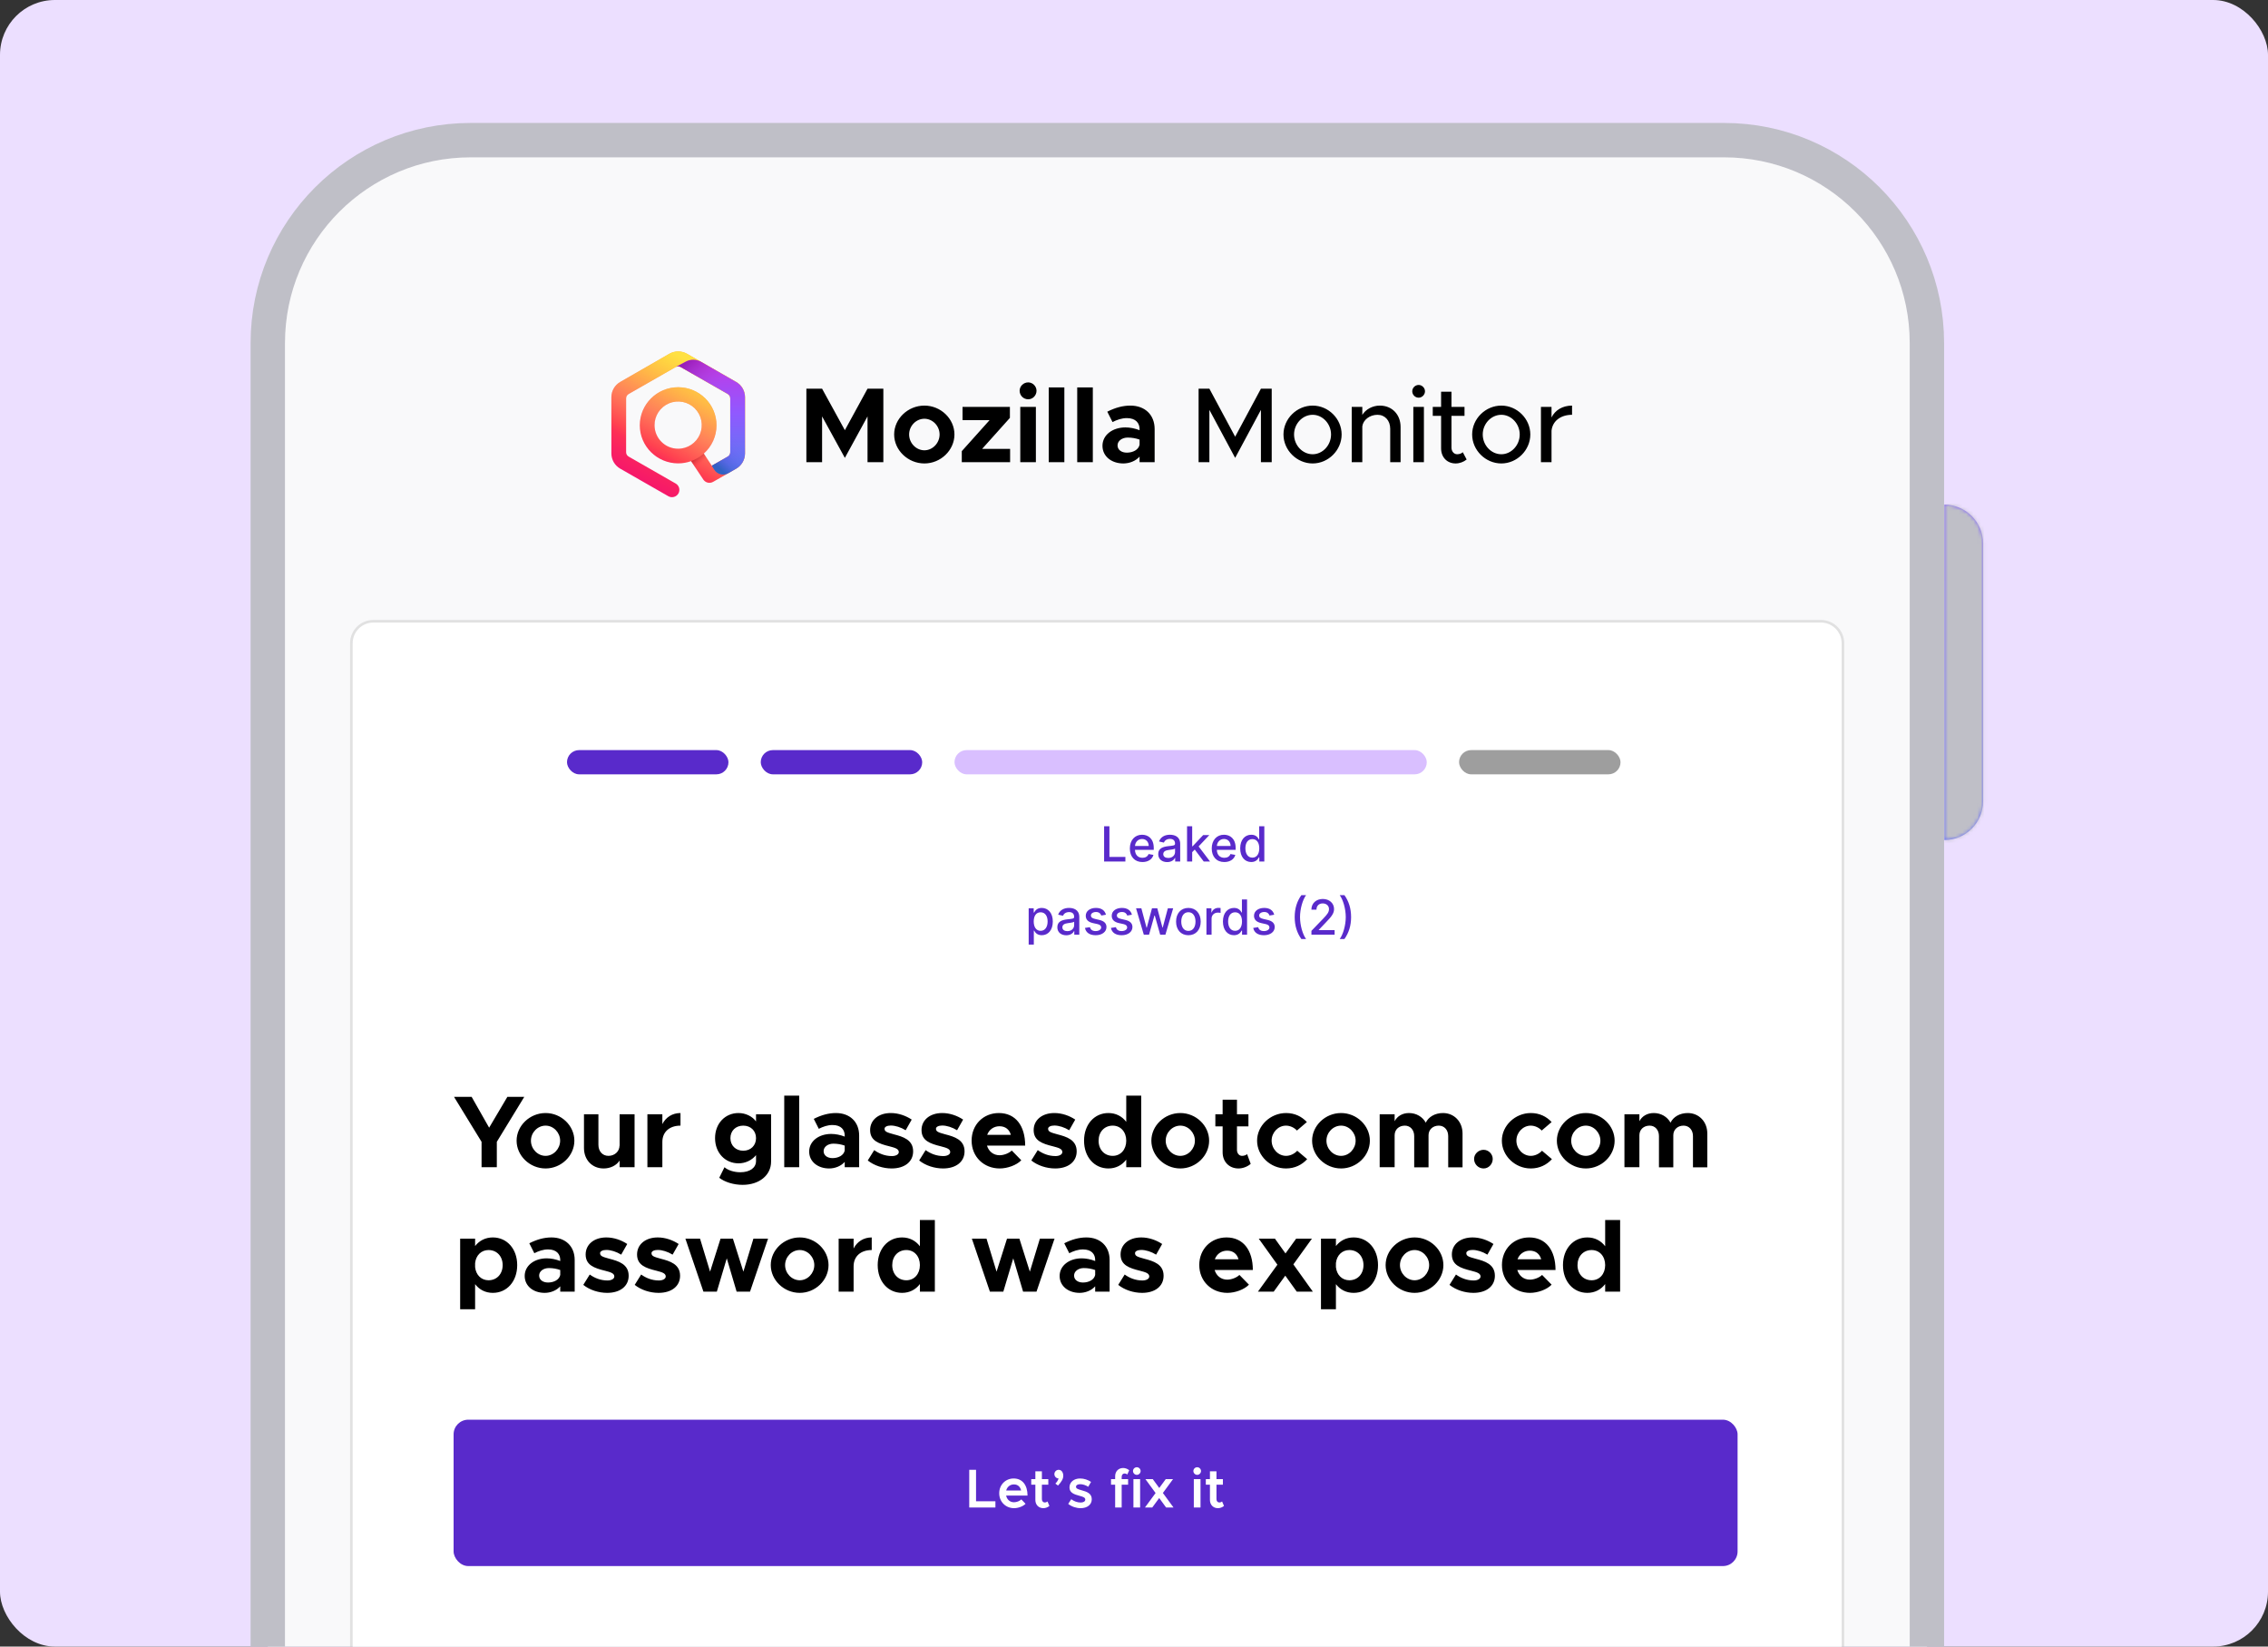 <svg width="620" height="450" viewBox="0 0 620 450" fill="none" xmlns="http://www.w3.org/2000/svg">
<rect x="0" y="0" width="620" height="450" fill="#333333" stroke="none"/>
<g clip-path="url(#clip0_4_1992)">
<rect width="620" height="450" rx="15" fill="#ECDFFF"/>
<mask id="path-2-inside-1_4_1992" fill="white">
<path d="M531.529 137.926V137.926C537.369 137.926 542.104 142.66 542.104 148.501V219.001C542.104 224.841 537.369 229.576 531.529 229.576V229.576V137.926Z"/>
</mask>
<path d="M531.529 137.926V137.926C537.369 137.926 542.104 142.66 542.104 148.501V219.001C542.104 224.841 537.369 229.576 531.529 229.576V229.576V137.926Z" fill="url(#paint0_linear_4_1992)"/>
<path d="M530.354 148.501V219.001H553.854V148.501H530.354ZM543.279 229.576V137.926H519.779V229.576H543.279ZM530.354 219.001C530.354 218.352 530.88 217.826 531.529 217.826V241.326C543.858 241.326 553.854 231.331 553.854 219.001H530.354ZM531.529 149.676C530.88 149.676 530.354 149.15 530.354 148.501H553.854C553.854 136.171 543.858 126.176 531.529 126.176V149.676Z" fill="#BFBFC7" mask="url(#path-2-inside-1_4_1992)"/>
<path d="M471.296 38.3H128.664C98.035 38.3 73.204 63.13 73.204 93.76V791.712C73.204 822.342 98.035 847.173 128.664 847.173H471.296C501.925 847.173 526.756 822.342 526.756 791.712V93.76C526.756 63.13 501.925 38.3 471.296 38.3Z" fill="#F9F9FA" stroke="#BFBFC7" stroke-width="9.4" stroke-miterlimit="10"/>
<path d="M201.245 104.382L197.239 102.088L188.096 96.853L187.811 96.689C186.312 95.836 184.474 95.836 182.975 96.689L182.691 96.854L169.833 104.219L169.549 104.384C168.058 105.237 167.136 106.823 167.131 108.541V123.923C167.136 125.642 168.058 127.227 169.549 128.082L182.695 135.61C183.659 136.163 184.888 135.837 185.45 134.879C185.718 134.419 185.79 133.872 185.652 133.358C185.513 132.844 185.175 132.408 184.712 132.145L171.854 124.782C171.427 124.538 171.163 124.085 171.162 123.593V108.871C171.163 108.379 171.427 107.925 171.854 107.682L174.13 106.378L184.698 100.313C185.125 100.07 185.65 100.07 186.077 100.313L198.939 107.679C199.364 107.924 199.627 108.376 199.629 108.867V123.599C199.628 124.091 199.364 124.544 198.936 124.788L194.585 127.28L192.389 123.969C194.604 122.007 195.872 119.192 195.873 116.234C195.873 110.498 191.169 105.831 185.386 105.831C179.603 105.831 174.9 110.498 174.9 116.234C174.9 121.97 179.603 126.637 185.386 126.637C186.593 126.638 187.79 126.431 188.926 126.025L192.261 131.054C192.314 131.131 192.37 131.205 192.431 131.275L192.466 131.31C192.537 131.386 192.613 131.456 192.695 131.519C192.715 131.535 192.734 131.552 192.755 131.568C192.845 131.633 192.94 131.691 193.039 131.741L193.108 131.771C193.196 131.811 193.288 131.845 193.381 131.872L193.443 131.892C193.549 131.919 193.657 131.937 193.766 131.945H193.856C193.887 131.945 193.917 131.945 193.948 131.945C194.009 131.945 194.071 131.938 194.13 131.932C194.159 131.932 194.186 131.932 194.214 131.932C194.329 131.916 194.442 131.89 194.553 131.855C194.583 131.847 194.611 131.834 194.641 131.822C194.729 131.79 194.814 131.752 194.897 131.709C194.915 131.699 194.937 131.693 194.955 131.682L201.245 128.087C202.737 127.231 203.659 125.644 203.663 123.923V108.54C203.658 106.821 202.736 105.236 201.245 104.382ZM178.932 116.234C178.91 113.619 180.468 111.249 182.878 110.233C185.288 109.217 188.073 109.755 189.931 111.597C191.788 113.439 192.35 116.219 191.354 118.637C190.358 121.056 188.002 122.634 185.386 122.634C181.838 122.645 178.951 119.782 178.932 116.234Z" fill="url(#paint1_linear_4_1992)"/>
<path d="M201.245 104.382L197.239 102.088L188.096 96.853L187.811 96.689C186.312 95.836 184.474 95.836 182.975 96.689L182.691 96.854L169.833 104.219L169.549 104.384C168.058 105.237 167.136 106.823 167.131 108.541V123.923C167.136 125.642 168.058 127.227 169.549 128.082L182.695 135.61C183.659 136.163 184.888 135.837 185.45 134.879C185.718 134.419 185.79 133.872 185.652 133.358C185.513 132.844 185.175 132.408 184.712 132.145L171.854 124.782C171.427 124.538 171.163 124.085 171.162 123.593V108.871C171.163 108.379 171.427 107.925 171.854 107.682L174.13 106.378L184.698 100.313C185.125 100.07 185.65 100.07 186.077 100.313L198.939 107.679C199.364 107.924 199.627 108.376 199.629 108.867V123.599C199.628 124.091 199.364 124.544 198.936 124.788L194.585 127.28L192.389 123.969C194.604 122.007 195.872 119.192 195.873 116.234C195.873 110.498 191.169 105.831 185.386 105.831C179.603 105.831 174.9 110.498 174.9 116.234C174.9 121.97 179.603 126.637 185.386 126.637C186.593 126.638 187.79 126.431 188.926 126.025L192.261 131.054C192.314 131.131 192.37 131.205 192.431 131.275L192.466 131.31C192.537 131.386 192.613 131.456 192.695 131.519C192.715 131.535 192.734 131.552 192.755 131.568C192.845 131.633 192.94 131.691 193.039 131.741L193.108 131.771C193.196 131.811 193.288 131.845 193.381 131.872L193.443 131.892C193.549 131.919 193.657 131.937 193.766 131.945H193.856C193.887 131.945 193.917 131.945 193.948 131.945C194.009 131.945 194.071 131.938 194.13 131.932C194.159 131.932 194.186 131.932 194.214 131.932C194.329 131.916 194.442 131.89 194.553 131.855C194.583 131.847 194.611 131.834 194.641 131.822C194.729 131.79 194.814 131.752 194.897 131.709C194.915 131.699 194.937 131.693 194.955 131.682L201.245 128.087C202.737 127.231 203.659 125.644 203.663 123.923V108.54C203.658 106.821 202.736 105.236 201.245 104.382ZM178.932 116.234C178.91 113.619 180.468 111.249 182.878 110.233C185.288 109.217 188.073 109.755 189.931 111.597C191.788 113.439 192.35 116.219 191.354 118.637C190.358 121.056 188.002 122.634 185.386 122.634C181.838 122.645 178.951 119.782 178.932 116.234Z" fill="url(#paint2_linear_4_1992)"/>
<path d="M201.242 104.382L197.237 102.088L191.651 98.891C190.366 98.157 188.796 98.133 187.49 98.828L184.696 100.313C185.123 100.07 185.647 100.07 186.075 100.313L198.937 107.679C199.362 107.923 199.625 108.376 199.627 108.867V123.599C199.626 124.091 199.362 124.544 198.934 124.788L194.583 127.28L195.262 128.365C196.074 129.659 197.764 130.081 199.089 129.319L201.242 128.087C202.737 127.234 203.66 125.644 203.66 123.923V108.539C203.658 106.82 202.736 105.234 201.242 104.382Z" fill="url(#paint3_linear_4_1992)"/>
<path d="M199.627 108.871V116.018H203.66V108.539C203.658 106.82 202.736 105.234 201.242 104.382L197.237 102.088L191.651 98.891C190.366 98.157 188.796 98.133 187.49 98.828L184.696 100.313C185.123 100.071 185.647 100.071 186.075 100.313L198.937 107.679C199.364 107.924 199.627 108.379 199.627 108.871Z" fill="url(#paint4_linear_4_1992)"/>
<path opacity="0.9" d="M199.626 117.169V123.599C199.626 124.091 199.361 124.545 198.933 124.788L194.583 127.28L195.261 128.365C196.073 129.659 197.763 130.081 199.088 129.319L201.242 128.087C202.737 127.234 203.66 125.645 203.66 123.923V117.169H199.626Z" fill="url(#paint5_linear_4_1992)"/>
<path opacity="0.9" d="M194.274 126.813L192.387 123.969C191.376 124.871 190.2 125.57 188.924 126.025L190.93 129.053C192.063 128.331 193.178 127.584 194.274 126.813Z" fill="url(#paint6_linear_4_1992)"/>
<path d="M220.438 126.308V106.23H224.734L230.959 117.569L237.155 106.23H241.48V126.308H237.155V113.799L230.959 125.139L224.734 113.799V126.308H220.438ZM252.704 126.659C248.203 126.659 244.433 123.035 244.433 118.739C244.433 114.442 248.203 110.848 252.704 110.848C257.175 110.848 260.916 114.442 260.916 118.739C260.916 123.035 257.175 126.659 252.704 126.659ZM252.704 123.064C254.954 123.064 256.854 121.077 256.854 118.739C256.854 116.4 254.954 114.442 252.704 114.442C250.424 114.442 248.525 116.4 248.525 118.739C248.525 121.077 250.424 123.064 252.704 123.064ZM262.922 126.308V123.298L270.521 114.822H263.127V111.198H276.074V114.209L268.475 122.684H276.132V126.308H262.922ZM281.074 109.123C279.758 109.123 278.736 108.071 278.736 106.785C278.736 105.587 279.758 104.506 281.074 104.506C282.33 104.506 283.353 105.587 283.353 106.785C283.353 108.071 282.33 109.123 281.074 109.123ZM278.911 126.308V111.198H283.178V126.308H278.911ZM286.694 126.308V105.879H290.961V126.308H286.694ZM294.477 126.308V105.879H298.743V126.308H294.477ZM309.01 110.848C312.956 110.848 315.644 113.332 315.644 117.277V126.308H311.524V124.788C310.442 126.016 308.718 126.659 307.081 126.659C303.867 126.659 301.382 124.73 301.382 121.836C301.382 118.855 304.159 116.81 307.666 116.81C308.893 116.81 310.238 117.073 311.524 117.569V117.277C311.524 115.67 310.53 114.267 308.046 114.267C306.643 114.267 305.328 114.735 304.13 115.348L302.697 112.514C304.831 111.432 306.906 110.848 309.01 110.848ZM308.046 123.707C309.682 123.707 311.231 122.947 311.524 121.544V120.141C310.559 119.791 309.449 119.586 308.28 119.586C306.731 119.586 305.503 120.492 305.503 121.719C305.503 122.947 306.584 123.707 308.046 123.707ZM327.658 126.308V106.23H330.609L337.653 119.352L344.696 106.23H347.648V126.308H344.696V112.017L337.653 125.139L330.609 112.017V126.308H327.658ZM358.84 126.659C354.515 126.659 350.862 123.035 350.862 118.739C350.862 114.442 354.515 110.848 358.84 110.848C363.136 110.848 366.76 114.442 366.76 118.739C366.76 123.035 363.136 126.659 358.84 126.659ZM358.84 124.145C361.558 124.145 363.867 121.69 363.867 118.739C363.867 115.816 361.558 113.361 358.84 113.361C356.064 113.361 353.755 115.816 353.755 118.739C353.755 121.69 356.064 124.145 358.84 124.145ZM377.205 110.848C380.537 110.848 382.875 113.273 382.875 116.693V126.308H380.04V117.19C380.04 114.939 378.608 113.361 376.563 113.361C374.458 113.361 372.646 114.735 372.413 116.517V126.308H369.519V111.198H372.413V113.39C373.319 111.9 375.16 110.848 377.205 110.848ZM387.82 108.685C386.827 108.685 386.067 107.867 386.067 106.932C386.067 106.026 386.827 105.207 387.82 105.207C388.755 105.207 389.545 106.026 389.545 106.932C389.545 107.867 388.755 108.685 387.82 108.685ZM386.359 126.308V111.198H389.252V126.308H386.359ZM399.884 123.59L400.936 125.577C400.118 126.249 399.007 126.659 397.926 126.659C395.588 126.659 393.951 124.963 393.951 122.538V113.653H391.672V111.198H393.951V107.048H396.786V111.198H400.351V113.653H396.786V122.333C396.786 123.385 397.487 124.145 398.335 124.145C398.978 124.145 399.562 123.911 399.884 123.59ZM410.419 126.659C406.094 126.659 402.44 123.035 402.44 118.739C402.44 114.442 406.094 110.848 410.419 110.848C414.715 110.848 418.339 114.442 418.339 118.739C418.339 123.035 414.715 126.659 410.419 126.659ZM410.419 124.145C413.137 124.145 415.446 121.69 415.446 118.739C415.446 115.816 413.137 113.361 410.419 113.361C407.643 113.361 405.334 115.816 405.334 118.739C405.334 121.69 407.643 124.145 410.419 124.145ZM424.137 114.092C425.102 112.104 427.148 110.848 429.749 110.848V113.361C426.622 113.361 424.4 115.085 424.137 117.716V126.308H421.244V111.198H424.137V114.092Z" fill="black"/>
<path d="M96.406 175.79C96.406 172.67 98.936 170.141 102.056 170.141H497.795C500.916 170.141 503.445 172.67 503.445 175.79V661.862C503.445 664.982 500.916 667.512 497.795 667.512H102.056C98.936 667.512 96.406 664.982 96.406 661.862V175.79Z" fill="white"/>
<path d="M497.795 169.788H102.056C98.74 169.788 96.053 172.475 96.053 175.79V661.862C96.053 665.177 98.74 667.865 102.056 667.865H497.795C501.111 667.865 503.798 665.177 503.798 661.862V175.79C503.798 172.475 501.111 169.788 497.795 169.788Z" stroke="black" stroke-opacity="0.1" stroke-width="0.706"/>
<path d="M131.644 319V312.056L124.112 299.764H128.928L133.716 308.192L138.7 299.764H143.32L135.816 312.056V319H131.644ZM149.146 319.336C144.834 319.336 141.222 315.864 141.222 311.748C141.222 307.632 144.834 304.188 149.146 304.188C153.43 304.188 157.014 307.632 157.014 311.748C157.014 315.864 153.43 319.336 149.146 319.336ZM149.146 315.892C151.302 315.892 153.122 313.988 153.122 311.748C153.122 309.508 151.302 307.632 149.146 307.632C146.962 307.632 145.142 309.508 145.142 311.748C145.142 313.988 146.962 315.892 149.146 315.892ZM169.384 304.524H173.472V319H169.384V317.18C168.516 318.496 166.892 319.336 165.016 319.336C161.88 319.336 159.64 317.012 159.64 313.736V304.524H163.588V312.868C163.588 314.66 164.708 315.892 166.332 315.892C168.04 315.892 169.356 314.66 169.356 313.092L169.384 313.176V304.524ZM181.067 307.212C182.019 305.336 183.811 304.188 186.023 304.188V307.632C182.999 307.632 181.067 309.368 181.067 312.084V319H176.979V304.524H181.067V307.212ZM206.674 304.524H210.79V317.46C210.79 321.184 207.57 323.816 203.006 323.816C200.458 323.816 198.05 323.004 196.622 321.884L198.05 319C199.002 319.84 200.682 320.372 202.362 320.372C204.994 320.372 206.674 319.168 206.674 317.292V315.696C205.526 317.096 203.79 317.936 201.886 317.936C198.246 317.936 195.474 315.08 195.474 311.048C195.474 307.016 198.246 304.188 201.886 304.188C203.846 304.188 205.694 305.112 206.674 306.484V304.524ZM203.174 314.492C205.218 314.492 206.674 313.064 206.674 311.048C206.674 309.032 205.218 307.632 203.174 307.632C201.13 307.632 199.674 309.032 199.674 311.048C199.674 313.064 201.13 314.492 203.174 314.492ZM214.386 319V299.428H218.474V319H214.386ZM228.51 304.188C232.29 304.188 234.866 306.568 234.866 310.348V319H230.918V317.544C229.882 318.72 228.23 319.336 226.662 319.336C223.582 319.336 221.202 317.488 221.202 314.716C221.202 311.86 223.862 309.9 227.222 309.9C228.398 309.9 229.686 310.152 230.918 310.628V310.348C230.918 308.808 229.966 307.464 227.586 307.464C226.242 307.464 224.982 307.912 223.834 308.5L222.462 305.784C224.506 304.748 226.494 304.188 228.51 304.188ZM227.586 316.508C229.154 316.508 230.638 315.78 230.918 314.436V313.092C229.994 312.756 228.93 312.56 227.81 312.56C226.326 312.56 225.15 313.428 225.15 314.604C225.15 315.78 226.186 316.508 227.586 316.508ZM243.743 319.336C241.419 319.336 238.955 318.552 237.219 317.152L238.983 314.324C240.271 315.248 241.895 315.948 243.827 315.948C244.919 315.948 245.703 315.5 245.703 314.856C245.703 313.96 244.639 313.68 243.155 313.288C240.187 312.56 237.891 311.748 237.863 308.892C237.835 306.148 240.103 304.188 243.519 304.188C245.591 304.188 247.635 304.916 249.231 305.98L247.579 308.892C246.263 308.08 244.751 307.604 243.519 307.604C242.511 307.604 241.811 307.968 241.811 308.472C241.811 309.256 242.399 309.48 244.359 310.012C246.851 310.656 249.623 311.496 249.623 314.66C249.623 317.516 247.299 319.336 243.743 319.336ZM257.798 319.336C255.474 319.336 253.01 318.552 251.274 317.152L253.038 314.324C254.326 315.248 255.95 315.948 257.882 315.948C258.974 315.948 259.758 315.5 259.758 314.856C259.758 313.96 258.694 313.68 257.21 313.288C254.242 312.56 251.946 311.748 251.918 308.892C251.89 306.148 254.158 304.188 257.574 304.188C259.646 304.188 261.69 304.916 263.286 305.98L261.634 308.892C260.318 308.08 258.806 307.604 257.574 307.604C256.566 307.604 255.866 307.968 255.866 308.472C255.866 309.256 256.454 309.48 258.414 310.012C260.906 310.656 263.678 311.496 263.678 314.66C263.678 317.516 261.354 319.336 257.798 319.336ZM273.253 315.724C274.401 315.724 275.801 315.192 276.585 314.436L279.189 317.096C277.901 318.44 275.409 319.336 273.281 319.336C268.969 319.336 265.609 316.172 265.609 311.72C265.609 307.352 268.829 304.188 273.057 304.188C277.593 304.188 280.253 307.632 280.253 313.092H269.809C270.285 314.66 271.545 315.724 273.253 315.724ZM273.225 307.8C271.685 307.8 270.397 308.696 269.865 310.152H276.333C275.941 308.724 274.877 307.8 273.225 307.8ZM288.451 319.336C286.127 319.336 283.663 318.552 281.927 317.152L283.691 314.324C284.979 315.248 286.603 315.948 288.535 315.948C289.627 315.948 290.411 315.5 290.411 314.856C290.411 313.96 289.347 313.68 287.863 313.288C284.895 312.56 282.599 311.748 282.571 308.892C282.543 306.148 284.811 304.188 288.227 304.188C290.299 304.188 292.343 304.916 293.939 305.98L292.287 308.892C290.971 308.08 289.459 307.604 288.227 307.604C287.219 307.604 286.519 307.968 286.519 308.472C286.519 309.256 287.107 309.48 289.067 310.012C291.559 310.656 294.331 311.496 294.331 314.66C294.331 317.516 292.007 319.336 288.451 319.336ZM307.881 299.428H311.969V319H307.881V316.928C306.733 318.44 305.053 319.336 303.009 319.336C299.145 319.336 296.345 316.2 296.345 311.748C296.345 307.324 299.145 304.188 303.009 304.188C305.053 304.188 306.733 305.084 307.881 306.596V299.428ZM304.185 315.892C306.341 315.892 307.881 314.184 307.881 311.748C307.881 309.34 306.341 307.632 304.185 307.632C301.917 307.632 300.321 309.34 300.321 311.748C300.321 314.184 301.917 315.892 304.185 315.892ZM322.67 319.336C318.358 319.336 314.746 315.864 314.746 311.748C314.746 307.632 318.358 304.188 322.67 304.188C326.954 304.188 330.538 307.632 330.538 311.748C330.538 315.864 326.954 319.336 322.67 319.336ZM322.67 315.892C324.826 315.892 326.646 313.988 326.646 311.748C326.646 309.508 324.826 307.632 322.67 307.632C320.486 307.632 318.666 309.508 318.666 311.748C318.666 313.988 320.486 315.892 322.67 315.892ZM340.92 315.416L341.9 318.076C341.06 318.832 339.744 319.336 338.568 319.336C336.02 319.336 334.228 317.516 334.228 314.912V307.828H332.24V304.524H334.228V300.548H338.148V304.524H341.284V307.828H338.148V314.268C338.148 315.22 338.764 315.892 339.52 315.892C340.08 315.892 340.64 315.696 340.92 315.416ZM351.544 319.336C347.26 319.336 343.648 315.864 343.648 311.748C343.648 307.632 347.288 304.188 351.572 304.188C353.924 304.188 355.856 305.14 357.256 306.652L354.54 308.976C353.812 308.164 352.664 307.632 351.544 307.632C349.416 307.632 347.624 309.508 347.624 311.72C347.624 313.988 349.416 315.892 351.572 315.892C352.692 315.892 353.868 315.332 354.624 314.492L357.34 316.788C355.912 318.356 353.952 319.336 351.544 319.336ZM366.611 319.336C362.299 319.336 358.687 315.864 358.687 311.748C358.687 307.632 362.299 304.188 366.611 304.188C370.895 304.188 374.479 307.632 374.479 311.748C374.479 315.864 370.895 319.336 366.611 319.336ZM366.611 315.892C368.767 315.892 370.587 313.988 370.587 311.748C370.587 309.508 368.767 307.632 366.611 307.632C364.427 307.632 362.607 309.508 362.607 311.748C362.607 313.988 364.427 315.892 366.611 315.892ZM394.465 304.188C397.489 304.188 399.813 306.512 399.813 309.788V319.028H395.893V310.488C395.893 308.808 394.829 307.632 393.317 307.632C391.693 307.632 390.517 308.724 390.517 310.264V319.028H386.597V310.488C386.597 308.808 385.533 307.632 384.049 307.632C382.397 307.632 381.249 308.724 381.249 310.264V319H377.161V304.524H381.249V306.428C381.949 305.056 383.377 304.188 385.169 304.188C387.157 304.188 388.865 305.196 389.761 306.82C390.517 305.224 392.309 304.188 394.465 304.188ZM405.573 319.336C404.117 319.336 402.969 318.16 402.969 316.732C402.969 315.416 404.117 314.24 405.573 314.24C406.945 314.24 408.065 315.416 408.065 316.732C408.065 318.16 406.945 319.336 405.573 319.336ZM418.454 319.336C414.17 319.336 410.558 315.864 410.558 311.748C410.558 307.632 414.198 304.188 418.482 304.188C420.834 304.188 422.766 305.14 424.166 306.652L421.45 308.976C420.722 308.164 419.574 307.632 418.454 307.632C416.326 307.632 414.534 309.508 414.534 311.72C414.534 313.988 416.326 315.892 418.482 315.892C419.602 315.892 420.778 315.332 421.534 314.492L424.25 316.788C422.822 318.356 420.862 319.336 418.454 319.336ZM433.521 319.336C429.209 319.336 425.597 315.864 425.597 311.748C425.597 307.632 429.209 304.188 433.521 304.188C437.805 304.188 441.389 307.632 441.389 311.748C441.389 315.864 437.805 319.336 433.521 319.336ZM433.521 315.892C435.677 315.892 437.497 313.988 437.497 311.748C437.497 309.508 435.677 307.632 433.521 307.632C431.337 307.632 429.517 309.508 429.517 311.748C429.517 313.988 431.337 315.892 433.521 315.892ZM461.375 304.188C464.399 304.188 466.723 306.512 466.723 309.788V319.028H462.803V310.488C462.803 308.808 461.739 307.632 460.227 307.632C458.603 307.632 457.427 308.724 457.427 310.264V319.028H453.507V310.488C453.507 308.808 452.443 307.632 450.959 307.632C449.307 307.632 448.159 308.724 448.159 310.264V319H444.071V304.524H448.159V306.428C448.859 305.056 450.287 304.188 452.079 304.188C454.067 304.188 455.775 305.196 456.671 306.82C457.427 305.224 459.219 304.188 461.375 304.188ZM134.724 338.188C138.588 338.188 141.388 341.324 141.388 345.748C141.388 350.2 138.588 353.336 134.724 353.336C132.708 353.336 131.028 352.468 129.88 350.956V357.816H125.792V338.524H129.88V340.54C131.028 339.056 132.708 338.188 134.724 338.188ZM133.548 349.892C135.816 349.892 137.412 348.184 137.412 345.748C137.412 343.34 135.816 341.632 133.548 341.632C131.56 341.632 130.104 343.088 129.88 345.188V346.308C130.104 348.436 131.56 349.892 133.548 349.892ZM150.744 338.188C154.524 338.188 157.1 340.568 157.1 344.348V353H153.152V351.544C152.116 352.72 150.464 353.336 148.896 353.336C145.816 353.336 143.436 351.488 143.436 348.716C143.436 345.86 146.096 343.9 149.456 343.9C150.632 343.9 151.92 344.152 153.152 344.628V344.348C153.152 342.808 152.2 341.464 149.82 341.464C148.476 341.464 147.216 341.912 146.068 342.5L144.696 339.784C146.74 338.748 148.728 338.188 150.744 338.188ZM149.82 350.508C151.388 350.508 152.872 349.78 153.152 348.436V347.092C152.228 346.756 151.164 346.56 150.044 346.56C148.56 346.56 147.384 347.428 147.384 348.604C147.384 349.78 148.42 350.508 149.82 350.508ZM165.978 353.336C163.654 353.336 161.19 352.552 159.454 351.152L161.218 348.324C162.506 349.248 164.13 349.948 166.062 349.948C167.154 349.948 167.938 349.5 167.938 348.856C167.938 347.96 166.874 347.68 165.39 347.288C162.422 346.56 160.126 345.748 160.098 342.892C160.07 340.148 162.338 338.188 165.754 338.188C167.826 338.188 169.87 338.916 171.466 339.98L169.814 342.892C168.498 342.08 166.986 341.604 165.754 341.604C164.746 341.604 164.046 341.968 164.046 342.472C164.046 343.256 164.634 343.48 166.594 344.012C169.086 344.656 171.858 345.496 171.858 348.66C171.858 351.516 169.534 353.336 165.978 353.336ZM180.033 353.336C177.709 353.336 175.245 352.552 173.509 351.152L175.273 348.324C176.561 349.248 178.185 349.948 180.117 349.948C181.209 349.948 181.993 349.5 181.993 348.856C181.993 347.96 180.929 347.68 179.445 347.288C176.477 346.56 174.181 345.748 174.153 342.892C174.125 340.148 176.393 338.188 179.809 338.188C181.881 338.188 183.925 338.916 185.521 339.98L183.869 342.892C182.553 342.08 181.041 341.604 179.809 341.604C178.801 341.604 178.101 341.968 178.101 342.472C178.101 343.256 178.689 343.48 180.649 344.012C183.141 344.656 185.913 345.496 185.913 348.66C185.913 351.516 183.589 353.336 180.033 353.336ZM192.295 353L187.367 338.524H191.371L194.115 347.54L196.971 338.524H200.359L203.215 347.54L205.959 338.524H209.963L205.035 353H201.367L198.679 343.9L195.963 353H192.295ZM218.627 353.336C214.315 353.336 210.703 349.864 210.703 345.748C210.703 341.632 214.315 338.188 218.627 338.188C222.911 338.188 226.495 341.632 226.495 345.748C226.495 349.864 222.911 353.336 218.627 353.336ZM218.627 349.892C220.783 349.892 222.603 347.988 222.603 345.748C222.603 343.508 220.783 341.632 218.627 341.632C216.443 341.632 214.623 343.508 214.623 345.748C214.623 347.988 216.443 349.892 218.627 349.892ZM233.349 341.212C234.301 339.336 236.093 338.188 238.305 338.188V341.632C235.281 341.632 233.349 343.368 233.349 346.084V353H229.261V338.524H233.349V341.212ZM251.471 333.428H255.559V353H251.471V350.928C250.323 352.44 248.643 353.336 246.599 353.336C242.735 353.336 239.935 350.2 239.935 345.748C239.935 341.324 242.735 338.188 246.599 338.188C248.643 338.188 250.323 339.084 251.471 340.596V333.428ZM247.775 349.892C249.931 349.892 251.471 348.184 251.471 345.748C251.471 343.34 249.931 341.632 247.775 341.632C245.507 341.632 243.911 343.34 243.911 345.748C243.911 348.184 245.507 349.892 247.775 349.892ZM270.608 353L265.68 338.524H269.684L272.428 347.54L275.284 338.524H278.672L281.528 347.54L284.272 338.524H288.276L283.348 353H279.68L276.992 343.9L274.276 353H270.608ZM296.979 338.188C300.759 338.188 303.335 340.568 303.335 344.348V353H299.387V351.544C298.351 352.72 296.699 353.336 295.131 353.336C292.051 353.336 289.671 351.488 289.671 348.716C289.671 345.86 292.331 343.9 295.691 343.9C296.867 343.9 298.155 344.152 299.387 344.628V344.348C299.387 342.808 298.435 341.464 296.055 341.464C294.711 341.464 293.451 341.912 292.303 342.5L290.931 339.784C292.975 338.748 294.963 338.188 296.979 338.188ZM296.055 350.508C297.623 350.508 299.107 349.78 299.387 348.436V347.092C298.463 346.756 297.399 346.56 296.279 346.56C294.795 346.56 293.619 347.428 293.619 348.604C293.619 349.78 294.655 350.508 296.055 350.508ZM312.212 353.336C309.888 353.336 307.424 352.552 305.688 351.152L307.452 348.324C308.74 349.248 310.364 349.948 312.296 349.948C313.388 349.948 314.172 349.5 314.172 348.856C314.172 347.96 313.108 347.68 311.624 347.288C308.656 346.56 306.36 345.748 306.332 342.892C306.304 340.148 308.572 338.188 311.988 338.188C314.06 338.188 316.104 338.916 317.7 339.98L316.048 342.892C314.732 342.08 313.22 341.604 311.988 341.604C310.98 341.604 310.28 341.968 310.28 342.472C310.28 343.256 310.868 343.48 312.828 344.012C315.32 344.656 318.092 345.496 318.092 348.66C318.092 351.516 315.768 353.336 312.212 353.336ZM335.487 349.724C336.635 349.724 338.035 349.192 338.819 348.436L341.423 351.096C340.135 352.44 337.643 353.336 335.515 353.336C331.203 353.336 327.843 350.172 327.843 345.72C327.843 341.352 331.063 338.188 335.291 338.188C339.827 338.188 342.487 341.632 342.487 347.092H332.043C332.519 348.66 333.779 349.724 335.487 349.724ZM335.459 341.8C333.919 341.8 332.631 342.696 332.099 344.152H338.567C338.175 342.724 337.111 341.8 335.459 341.8ZM358.889 353H354.493L351.357 348.632L348.193 353H343.881L349.201 345.636L344.105 338.524H348.529L351.413 342.556L354.325 338.524H358.637L353.569 345.552L358.889 353ZM370.044 338.188C373.908 338.188 376.708 341.324 376.708 345.748C376.708 350.2 373.908 353.336 370.044 353.336C368.028 353.336 366.348 352.468 365.2 350.956V357.816H361.112V338.524H365.2V340.54C366.348 339.056 368.028 338.188 370.044 338.188ZM368.868 349.892C371.136 349.892 372.732 348.184 372.732 345.748C372.732 343.34 371.136 341.632 368.868 341.632C366.88 341.632 365.424 343.088 365.2 345.188V346.308C365.424 348.436 366.88 349.892 368.868 349.892ZM386.709 353.336C382.397 353.336 378.785 349.864 378.785 345.748C378.785 341.632 382.397 338.188 386.709 338.188C390.993 338.188 394.577 341.632 394.577 345.748C394.577 349.864 390.993 353.336 386.709 353.336ZM386.709 349.892C388.865 349.892 390.685 347.988 390.685 345.748C390.685 343.508 388.865 341.632 386.709 341.632C384.525 341.632 382.705 343.508 382.705 345.748C382.705 347.988 384.525 349.892 386.709 349.892ZM402.775 353.336C400.451 353.336 397.987 352.552 396.251 351.152L398.015 348.324C399.303 349.248 400.927 349.948 402.859 349.948C403.951 349.948 404.735 349.5 404.735 348.856C404.735 347.96 403.671 347.68 402.187 347.288C399.219 346.56 396.923 345.748 396.895 342.892C396.867 340.148 399.135 338.188 402.551 338.188C404.623 338.188 406.667 338.916 408.263 339.98L406.611 342.892C405.295 342.08 403.783 341.604 402.551 341.604C401.543 341.604 400.843 341.968 400.843 342.472C400.843 343.256 401.431 343.48 403.391 344.012C405.883 344.656 408.655 345.496 408.655 348.66C408.655 351.516 406.331 353.336 402.775 353.336ZM418.229 349.724C419.377 349.724 420.777 349.192 421.561 348.436L424.165 351.096C422.877 352.44 420.385 353.336 418.257 353.336C413.945 353.336 410.585 350.172 410.585 345.72C410.585 341.352 413.805 338.188 418.033 338.188C422.569 338.188 425.229 341.632 425.229 347.092H414.785C415.261 348.66 416.521 349.724 418.229 349.724ZM418.201 341.8C416.661 341.8 415.373 342.696 414.841 344.152H421.309C420.917 342.724 419.853 341.8 418.201 341.8ZM438.803 333.428H442.891V353H438.803V350.928C437.655 352.44 435.975 353.336 433.931 353.336C430.067 353.336 427.267 350.2 427.267 345.748C427.267 341.324 430.067 338.188 433.931 338.188C435.975 338.188 437.655 339.084 438.803 340.596V333.428ZM435.107 349.892C437.263 349.892 438.803 348.184 438.803 345.748C438.803 343.34 437.263 341.632 435.107 341.632C432.839 341.632 431.243 343.34 431.243 345.748C431.243 348.184 432.839 349.892 435.107 349.892Z" fill="black"/>
<rect x="155" y="205" width="44.138" height="6.621" rx="3.31" fill="#592ACB"/>
<rect x="207.965" y="205" width="44.138" height="6.621" rx="3.31" fill="#592ACB"/>
<rect x="260.931" y="205" width="129.103" height="6.621" rx="3.31" fill="#D9BFFF"/>
<path d="M301.829 235.448V225.818H303.282V234.197H307.646V235.448H301.829ZM312.304 235.594C310.174 235.594 308.866 234.127 308.866 231.884C308.866 229.665 310.192 228.132 312.205 228.132C313.841 228.132 315.402 229.152 315.402 231.762V232.26H310.268C310.305 233.652 311.114 234.433 312.318 234.433C313.117 234.433 313.728 234.085 313.982 233.403L315.313 233.643C314.993 234.818 313.879 235.594 312.304 235.594ZM310.272 231.207H314.025C314.02 230.102 313.305 229.293 312.214 229.293C311.072 229.293 310.329 230.182 310.272 231.207ZM319.064 235.608C317.691 235.608 316.624 234.828 316.624 233.407C316.624 231.766 318.025 231.409 319.393 231.249C320.691 231.099 321.218 231.108 321.218 230.596V230.563C321.218 229.744 320.752 229.27 319.845 229.27C318.9 229.27 318.373 229.763 318.166 230.276L316.845 229.975C317.315 228.658 318.519 228.132 319.826 228.132C320.973 228.132 322.628 228.55 322.628 230.652V235.448H321.255V234.461H321.199C320.931 235.002 320.259 235.608 319.064 235.608ZM319.37 234.48C320.541 234.48 321.223 233.699 321.223 232.843V231.912C321.02 232.114 319.939 232.237 319.483 232.298C318.669 232.406 318.002 232.674 318.002 233.426C318.002 234.122 318.575 234.48 319.37 234.48ZM324.501 235.448V225.818H325.907V231.282H326.029L328.907 228.226H330.59L327.666 231.324L330.788 235.448H329.062L326.608 232.185L325.907 232.886V235.448H324.501ZM334.687 235.594C332.557 235.594 331.25 234.127 331.25 231.884C331.25 229.665 332.576 228.132 334.588 228.132C336.225 228.132 337.786 229.152 337.786 231.762V232.26H332.651C332.689 233.652 333.498 234.433 334.701 234.433C335.501 234.433 336.112 234.085 336.366 233.403L337.697 233.643C337.377 234.818 336.262 235.594 334.687 235.594ZM332.656 231.207H336.408C336.404 230.102 335.689 229.293 334.598 229.293C333.455 229.293 332.712 230.182 332.656 231.207ZM342.05 235.589C340.296 235.589 339.031 234.188 339.031 231.851C339.031 229.509 340.315 228.132 342.059 228.132C343.404 228.132 343.884 228.95 344.137 229.397H344.222V225.818H345.628V235.448H344.255V234.324H344.137C343.884 234.785 343.366 235.589 342.05 235.589ZM342.36 234.39C343.573 234.39 344.246 233.356 344.246 231.837C344.246 230.328 343.587 229.326 342.36 229.326C341.09 229.326 340.451 230.403 340.451 231.837C340.451 233.285 341.105 234.39 342.36 234.39ZM281.208 258.157V248.226H282.581V249.397H282.699C282.948 248.95 283.432 248.132 284.772 248.132C286.517 248.132 287.805 249.509 287.805 251.851C287.805 254.188 286.536 255.589 284.786 255.589C283.47 255.589 282.953 254.785 282.699 254.324H282.614V258.157H281.208ZM282.586 251.837C282.586 253.356 283.263 254.39 284.471 254.39C285.727 254.39 286.385 253.285 286.385 251.837C286.385 250.403 285.746 249.326 284.471 249.326C283.244 249.326 282.586 250.328 282.586 251.837ZM291.482 255.608C290.109 255.608 289.042 254.828 289.042 253.407C289.042 251.766 290.443 251.409 291.811 251.249C293.109 251.099 293.636 251.108 293.636 250.596V250.563C293.636 249.744 293.17 249.27 292.263 249.27C291.318 249.27 290.791 249.763 290.584 250.276L289.263 249.975C289.733 248.658 290.937 248.132 292.244 248.132C293.391 248.132 295.047 248.55 295.047 250.652V255.448H293.674V254.461H293.617C293.349 255.002 292.677 255.608 291.482 255.608ZM291.788 254.48C292.959 254.48 293.641 253.699 293.641 252.843V251.912C293.438 252.114 292.357 252.237 291.901 252.298C291.087 252.406 290.42 252.674 290.42 253.426C290.42 254.122 290.993 254.48 291.788 254.48ZM302.331 249.989L301.057 250.215C300.893 249.73 300.488 249.246 299.614 249.246C298.814 249.246 298.212 249.641 298.217 250.196C298.212 250.685 298.556 250.953 299.35 251.141L300.498 251.404C301.824 251.71 302.473 252.34 302.473 253.36C302.473 254.668 301.264 255.594 299.52 255.594C297.897 255.594 296.835 254.875 296.599 253.596L297.958 253.389C298.128 254.099 298.668 254.461 299.51 254.461C300.432 254.461 301.029 254.023 301.029 253.464C301.029 253.013 300.704 252.702 300.009 252.547L298.786 252.279C297.432 251.978 296.811 251.296 296.811 250.271C296.811 248.992 297.968 248.132 299.599 248.132C301.161 248.132 302.04 248.865 302.331 249.989ZM309.431 249.989L308.156 250.215C307.992 249.73 307.587 249.246 306.713 249.246C305.913 249.246 305.311 249.641 305.316 250.196C305.311 250.685 305.655 250.953 306.449 251.141L307.597 251.404C308.923 251.71 309.572 252.34 309.572 253.36C309.572 254.668 308.363 255.594 306.619 255.594C304.996 255.594 303.934 254.875 303.699 253.596L305.058 253.389C305.227 254.099 305.768 254.461 306.609 254.461C307.531 254.461 308.128 254.023 308.128 253.464C308.128 253.013 307.804 252.702 307.108 252.547L305.885 252.279C304.531 251.978 303.91 251.296 303.91 250.271C303.91 248.992 305.067 248.132 306.699 248.132C308.26 248.132 309.139 248.865 309.431 249.989ZM312.683 255.448L310.558 248.226H312.011L313.426 253.53H313.497L314.917 248.226H316.37L317.781 253.506H317.851L319.257 248.226H320.71L318.589 255.448H317.155L315.688 250.234H315.58L314.113 255.448H312.683ZM324.867 255.594C322.831 255.594 321.5 254.103 321.5 251.87C321.5 249.622 322.831 248.132 324.867 248.132C326.903 248.132 328.233 249.622 328.233 251.87C328.233 254.103 326.903 255.594 324.867 255.594ZM324.871 254.414C326.193 254.414 326.813 253.252 326.813 251.865C326.813 250.483 326.193 249.307 324.871 249.307C323.541 249.307 322.92 250.483 322.92 251.865C322.92 253.252 323.541 254.414 324.871 254.414ZM329.803 255.448V248.226H331.162V249.373H331.237C331.5 248.597 332.224 248.118 333.071 248.118C333.25 248.118 333.527 248.132 333.668 248.15V249.495C333.555 249.462 333.226 249.411 332.934 249.411C331.938 249.411 331.209 250.092 331.209 251.038V255.448H329.803ZM337.33 255.589C335.576 255.589 334.311 254.188 334.311 251.851C334.311 249.509 335.595 248.132 337.339 248.132C338.684 248.132 339.164 248.95 339.418 249.397H339.502V245.818H340.908V255.448H339.535V254.324H339.418C339.164 254.785 338.646 255.589 337.33 255.589ZM337.64 254.39C338.853 254.39 339.526 253.356 339.526 251.837C339.526 250.328 338.867 249.326 337.64 249.326C336.371 249.326 335.731 250.403 335.731 251.837C335.731 253.285 336.385 254.39 337.64 254.39ZM348.327 249.989L347.053 250.215C346.888 249.73 346.484 249.246 345.609 249.246C344.81 249.246 344.208 249.641 344.213 250.196C344.208 250.685 344.551 250.953 345.346 251.141L346.493 251.404C347.819 251.71 348.468 252.34 348.468 253.36C348.468 254.668 347.26 255.594 345.515 255.594C343.893 255.594 342.83 254.875 342.595 253.596L343.954 253.389C344.123 254.099 344.664 254.461 345.506 254.461C346.427 254.461 347.025 254.023 347.025 253.464C347.025 253.013 346.7 252.702 346.004 252.547L344.782 252.279C343.427 251.978 342.807 251.296 342.807 250.271C342.807 248.992 343.963 248.132 345.595 248.132C347.156 248.132 348.036 248.865 348.327 249.989ZM353.927 250.633C353.927 248.277 354.558 246.312 355.752 244.638H357.04C356.114 245.879 355.385 248.4 355.385 250.633C355.385 252.871 356.114 255.392 357.04 256.633H355.752C354.558 254.959 353.927 252.994 353.927 250.633ZM358.504 255.448V254.395L361.762 251.019C362.797 249.923 363.305 249.312 363.305 248.461C363.305 247.502 362.562 246.9 361.584 246.9C360.545 246.9 359.877 247.577 359.882 248.611H358.494C358.494 246.853 359.811 245.686 361.612 245.686C363.427 245.686 364.687 246.871 364.687 248.418C364.687 249.495 364.184 250.346 362.421 252.128L360.507 254.132V254.202H364.842V255.448H358.504ZM369.347 250.638C369.347 252.994 368.717 254.959 367.523 256.633H366.234C367.161 255.392 367.889 252.871 367.889 250.638C367.889 248.4 367.161 245.879 366.234 244.638H367.523C368.717 246.312 369.347 248.277 369.347 250.638Z" fill="#592ACB"/>
<rect x="398.862" y="205" width="44.138" height="6.621" rx="3.31" fill="#9E9E9E"/>
<rect x="124" y="388" width="351" height="40" rx="4" fill="#592ACB"/>
<path d="M266.82 410.29H272.115V412H264.96V401.695H266.82V410.29ZM277.189 410.56C277.909 410.56 278.764 410.23 279.199 409.78L280.354 410.98C279.679 411.7 278.329 412.18 277.204 412.18C274.984 412.18 273.154 410.485 273.154 408.1C273.154 405.775 274.894 404.065 277.099 404.065C279.499 404.065 280.894 405.88 280.894 408.745H275.044C275.269 409.81 276.079 410.56 277.189 410.56ZM277.174 405.685C276.154 405.685 275.329 406.33 275.059 407.35H279.139C278.929 406.375 278.269 405.685 277.174 405.685ZM286.35 410.335L286.875 411.565C286.44 411.94 285.81 412.18 285.225 412.18C283.935 412.18 283.035 411.25 283.035 409.945V405.76H281.91V404.245H283.035V402.115H284.82V404.245H286.575V405.76H284.82V409.72C284.82 410.245 285.15 410.62 285.585 410.62C285.9 410.62 286.185 410.5 286.35 410.335ZM289.226 406L288.506 405.46C288.956 405.01 289.256 404.53 289.376 404.05C288.746 404.05 288.236 403.51 288.236 402.865C288.236 402.235 288.761 401.695 289.406 401.695C290.171 401.695 290.666 402.385 290.666 403.33C290.666 404.14 290.231 404.92 289.226 406ZM295.409 412.18C294.224 412.18 292.949 411.76 292.019 411.01L292.844 409.735C293.594 410.275 294.464 410.635 295.439 410.635C296.174 410.635 296.684 410.32 296.684 409.84C296.684 409.24 296.009 409.045 295.124 408.805C293.444 408.37 292.379 407.89 292.364 406.51C292.364 405.055 293.564 404.065 295.289 404.065C296.354 404.065 297.419 404.44 298.259 404.995L297.494 406.33C296.759 405.865 295.964 405.625 295.289 405.625C294.644 405.625 294.149 405.88 294.149 406.315C294.149 406.81 294.554 406.96 295.739 407.305C297.044 407.665 298.454 408.115 298.454 409.735C298.454 411.22 297.224 412.18 295.409 412.18ZM306.632 403.6V404.245H308.387V405.76H306.632V412H304.847V405.76H303.722V404.245H304.847V403.435C304.847 402.13 305.747 401.2 307.037 401.2C307.622 401.2 308.252 401.44 308.687 401.815L308.162 402.985C307.997 402.82 307.712 402.7 307.397 402.7C306.962 402.7 306.632 403.075 306.632 403.6ZM310.773 403.075C310.188 403.075 309.723 402.58 309.723 402.025C309.723 401.47 310.188 400.99 310.773 400.99C311.343 400.99 311.808 401.47 311.808 402.025C311.808 402.58 311.343 403.075 310.773 403.075ZM309.843 412V404.245H311.673V412H309.843ZM320.806 412H318.781L316.891 409.405L314.986 412H312.991L315.901 408.04L313.126 404.245H315.136L316.906 406.66L318.676 404.245H320.671L317.896 408.025L320.806 412ZM327.282 403.075C326.697 403.075 326.232 402.58 326.232 402.025C326.232 401.47 326.697 400.99 327.282 400.99C327.852 400.99 328.317 401.47 328.317 402.025C328.317 402.58 327.852 403.075 327.282 403.075ZM326.352 412V404.245H328.182V412H326.352ZM334.075 410.335L334.6 411.565C334.165 411.94 333.535 412.18 332.95 412.18C331.66 412.18 330.76 411.25 330.76 409.945V405.76H329.635V404.245H330.76V402.115H332.545V404.245H334.3V405.76H332.545V409.72C332.545 410.245 332.875 410.62 333.31 410.62C333.625 410.62 333.91 410.5 334.075 410.335Z" fill="white"/>
</g>
<defs>
<linearGradient id="paint0_linear_4_1992" x1="536.816" y1="137.926" x2="536.816" y2="229.576" gradientUnits="userSpaceOnUse">
<stop stop-color="#8060FE"/>
<stop offset="1" stop-color="#626BFA"/>
</linearGradient>
<linearGradient id="paint1_linear_4_1992" x1="192.726" y1="101.127" x2="174.795" y2="132.181" gradientUnits="userSpaceOnUse">
<stop stop-color="#FF980E"/>
<stop offset="0.21" stop-color="#FF7139"/>
<stop offset="0.36" stop-color="#FF5854"/>
<stop offset="0.46" stop-color="#FF4F5E"/>
<stop offset="0.69" stop-color="#FF3750"/>
<stop offset="0.86" stop-color="#F92261"/>
<stop offset="1" stop-color="#F5156C"/>
</linearGradient>
<linearGradient id="paint2_linear_4_1992" x1="192.726" y1="101.127" x2="174.795" y2="132.181" gradientUnits="userSpaceOnUse">
<stop stop-color="#FFF44F" stop-opacity="0.8"/>
<stop offset="0.09" stop-color="#FFF44F" stop-opacity="0.7"/>
<stop offset="0.75" stop-color="#FFF44F" stop-opacity="0"/>
</linearGradient>
<linearGradient id="paint3_linear_4_1992" x1="194.178" y1="137.179" x2="194.178" y2="98.703" gradientUnits="userSpaceOnUse">
<stop stop-color="#3A8EE6"/>
<stop offset="0.24" stop-color="#5C79F0"/>
<stop offset="0.63" stop-color="#9059FF"/>
<stop offset="1" stop-color="#C139E6"/>
</linearGradient>
<linearGradient id="paint4_linear_4_1992" x1="187.637" y1="98.564" x2="203.627" y2="114.554" gradientUnits="userSpaceOnUse">
<stop stop-color="#6E008B" stop-opacity="0.5"/>
<stop offset="0.5" stop-color="#C846CB" stop-opacity="0"/>
</linearGradient>
<linearGradient id="paint5_linear_4_1992" x1="202.121" y1="118.345" x2="194.611" y2="125.854" gradientUnits="userSpaceOnUse">
<stop offset="0.14" stop-color="#6A2BEA" stop-opacity="0"/>
<stop offset="0.34" stop-color="#642DE4" stop-opacity="0.03"/>
<stop offset="0.55" stop-color="#5131D3" stop-opacity="0.12"/>
<stop offset="0.76" stop-color="#3139B7" stop-opacity="0.27"/>
<stop offset="0.98" stop-color="#054490" stop-opacity="0.48"/>
<stop offset="1" stop-color="#00458B" stop-opacity="0.5"/>
</linearGradient>
<linearGradient id="paint6_linear_4_1992" x1="190.074" y1="124.803" x2="192.251" y2="127.399" gradientUnits="userSpaceOnUse">
<stop stop-color="#960E18" stop-opacity="0.6"/>
<stop offset="0.19" stop-color="#AC1624" stop-opacity="0.48"/>
<stop offset="0.58" stop-color="#E42C41" stop-opacity="0.16"/>
<stop offset="0.75" stop-color="#FF3750" stop-opacity="0"/>
</linearGradient>
<clipPath id="clip0_4_1992">
<rect width="620" height="450" rx="15" fill="white"/>
</clipPath>
</defs>
</svg>
